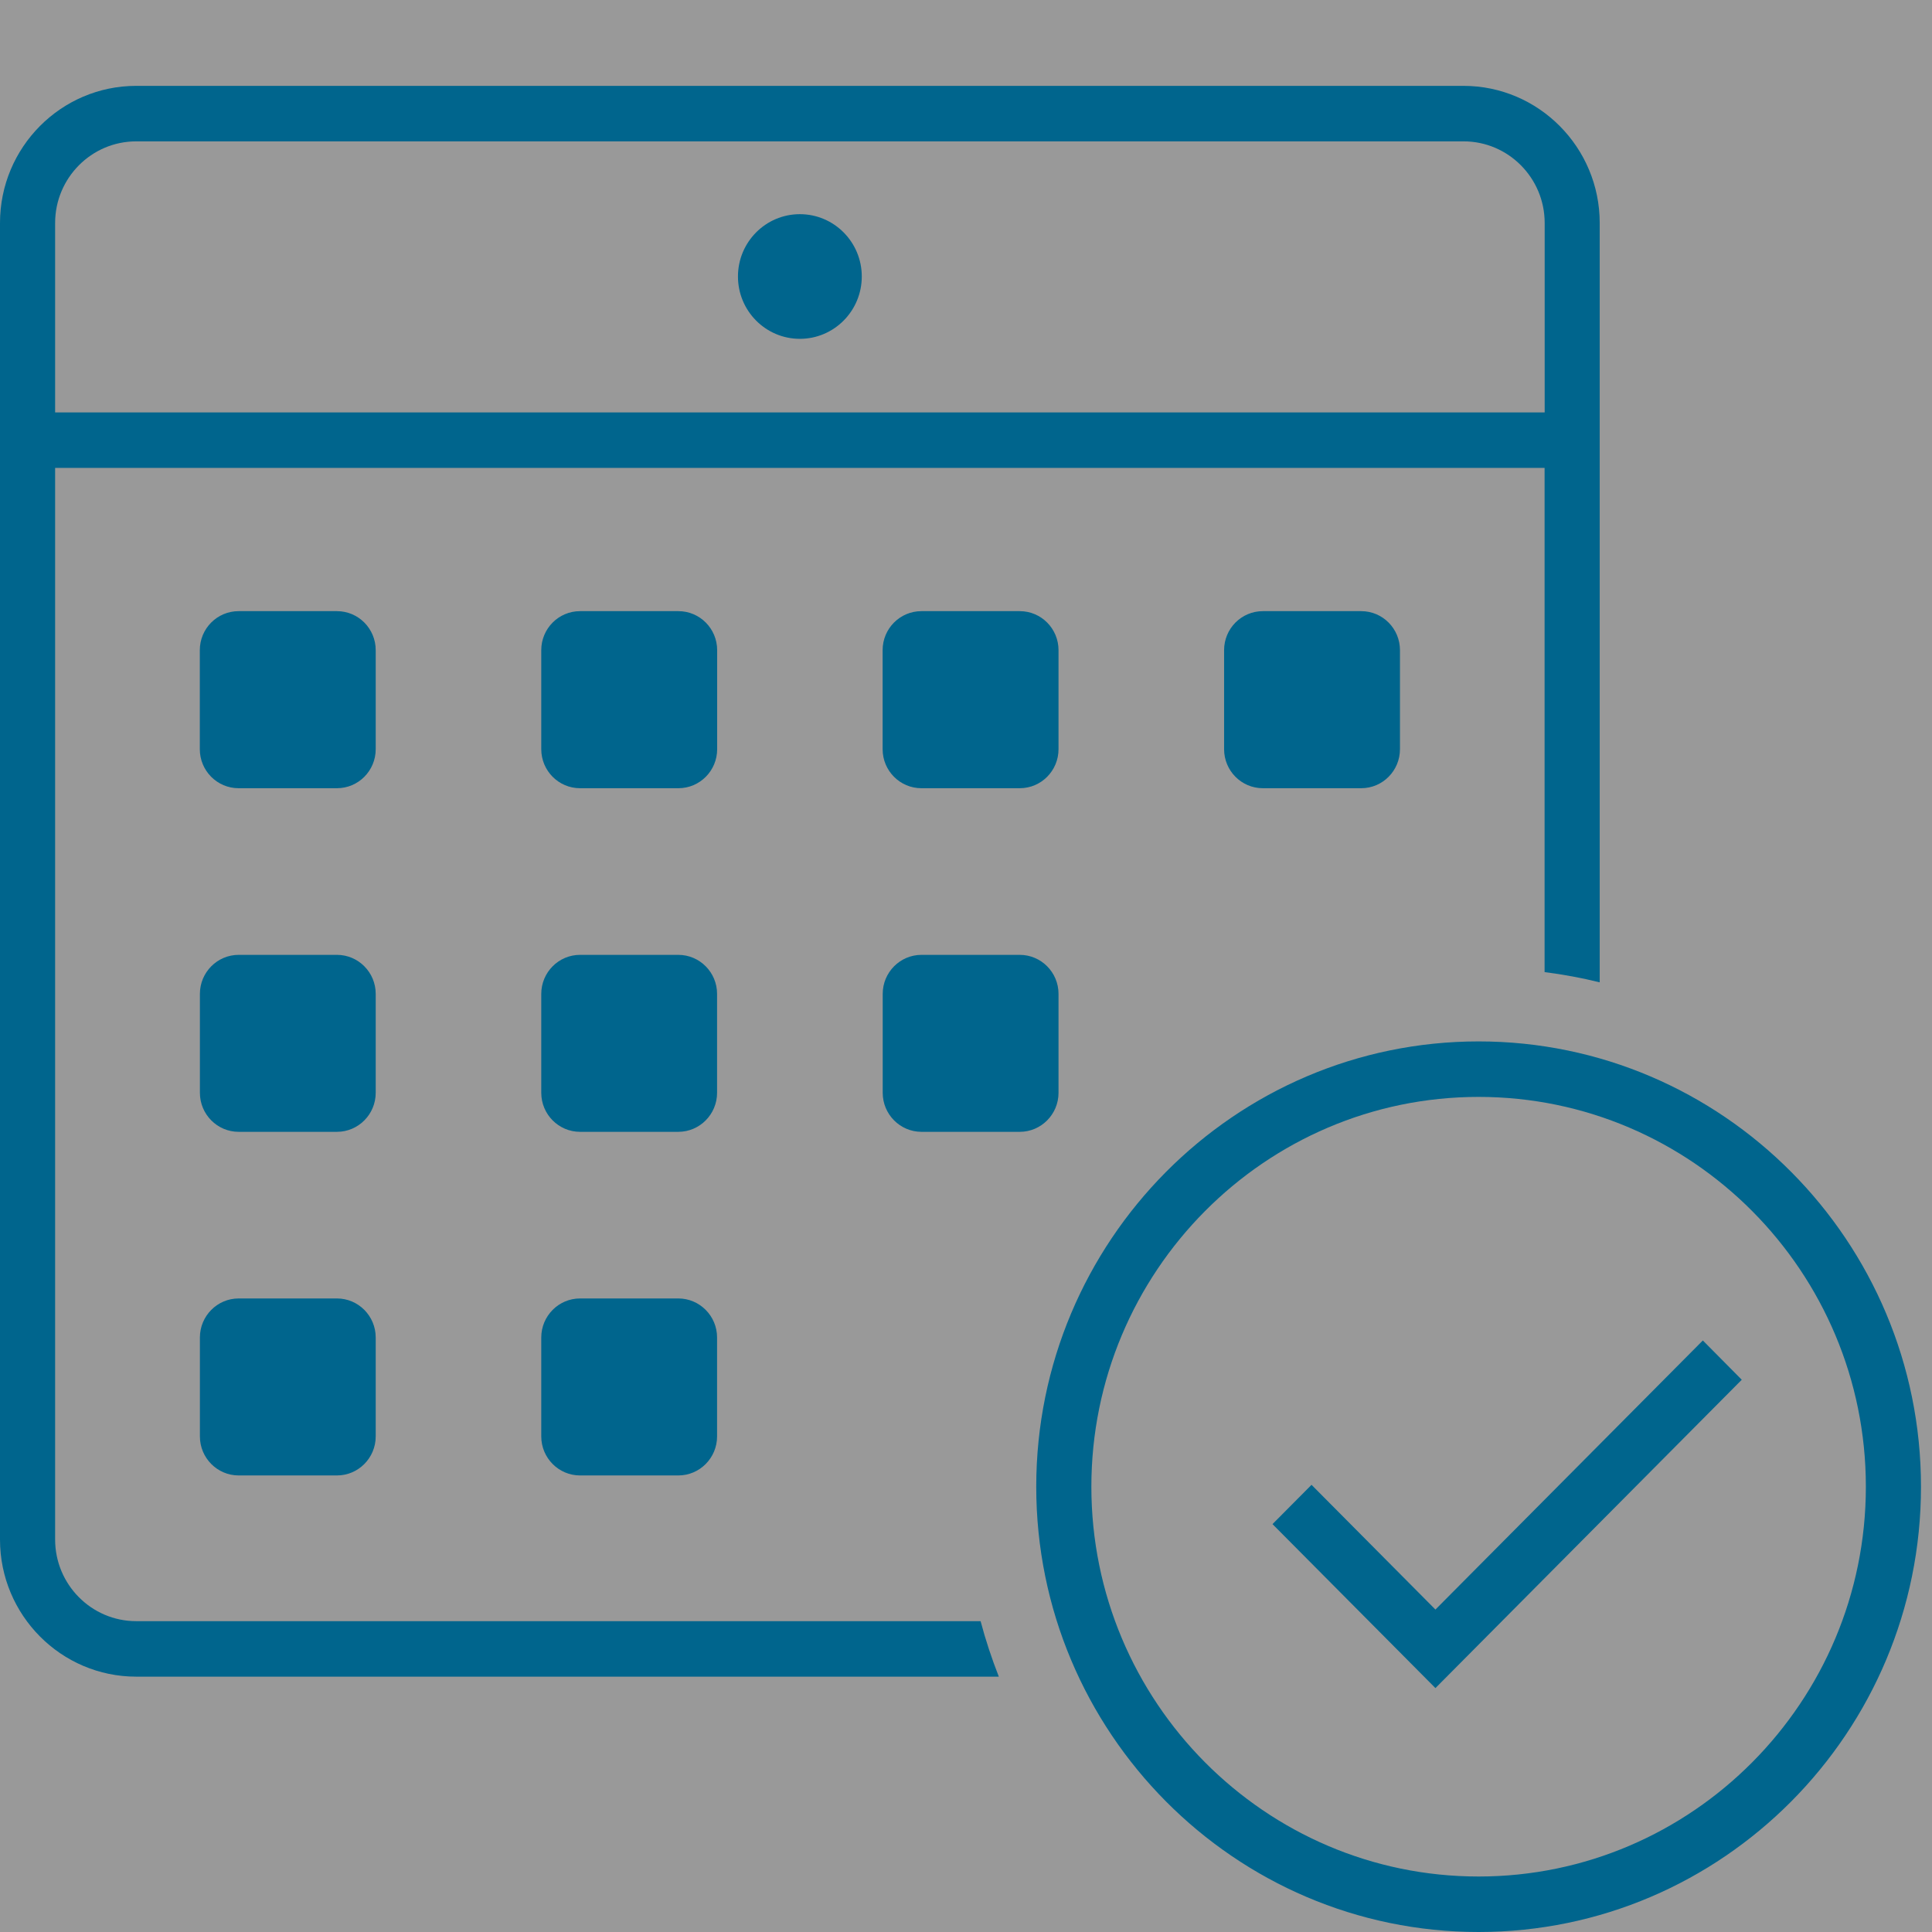<svg width="90" height="90" viewBox="0 0 90 90" fill="none" xmlns="http://www.w3.org/2000/svg">
<rect x="0" y="0" width="90" height="90" fill="#333333" stroke="none"/>
<rect opacity="0.5" width="90" height="90" fill="white"/>
<g clip-path="url(#clip0_188_623)">
<path d="M15.697 28.47H11.114C10.117 28.47 9.308 29.283 9.308 30.287V34.9C9.308 35.904 10.117 36.718 11.114 36.718H15.697C16.694 36.718 17.502 35.904 17.502 34.9V30.287C17.502 29.283 16.694 28.47 15.697 28.47Z" fill="#00658D"/>
<path d="M31.603 28.47H27.02C26.023 28.47 25.214 29.283 25.214 30.287V34.9C25.214 35.904 26.023 36.718 27.02 36.718H31.603C32.6 36.718 33.408 35.904 33.408 34.9V30.287C33.408 29.283 32.6 28.47 31.603 28.47Z" fill="#00658D"/>
<path d="M47.505 28.47H42.922C41.925 28.47 41.116 29.283 41.116 30.287V34.9C41.116 35.904 41.925 36.718 42.922 36.718H47.505C48.502 36.718 49.31 35.904 49.31 34.9V30.287C49.31 29.283 48.502 28.47 47.505 28.47Z" fill="#00658D"/>
<path d="M63.411 28.47H58.828C57.831 28.47 57.023 29.283 57.023 30.287V34.9C57.023 35.904 57.831 36.718 58.828 36.718H63.411C64.408 36.718 65.216 35.904 65.216 34.9V30.287C65.216 29.283 64.408 28.47 63.411 28.47Z" fill="#00658D"/>
<path d="M11.117 44.481H15.697C16.692 44.481 17.502 45.296 17.502 46.298V50.907C17.502 51.909 16.692 52.725 15.697 52.725H11.117C10.122 52.725 9.312 51.909 9.312 50.907V46.298C9.312 45.296 10.122 44.481 11.117 44.481Z" fill="#00658D"/>
<path d="M27.02 44.481H31.599C32.594 44.481 33.404 45.296 33.404 46.298V50.907C33.404 51.909 32.594 52.725 31.599 52.725H27.02C26.024 52.725 25.214 51.909 25.214 50.907V46.298C25.214 45.296 26.024 44.481 27.02 44.481Z" fill="#00658D"/>
<path d="M42.926 44.481H47.505C48.5 44.481 49.31 45.296 49.31 46.298V50.907C49.31 51.909 48.5 52.725 47.505 52.725H42.926C41.93 52.725 41.12 51.909 41.12 50.907V46.298C41.12 45.296 41.93 44.481 42.926 44.481Z" fill="#00658D"/>
<path d="M11.117 60.487H15.697C16.692 60.487 17.502 61.303 17.502 62.305V66.914C17.502 67.916 16.692 68.732 15.697 68.732H11.117C10.122 68.732 9.312 67.916 9.312 66.914V62.305C9.312 61.303 10.122 60.487 11.117 60.487Z" fill="#00658D"/>
<path d="M27.02 60.487H31.599C32.594 60.487 33.404 61.303 33.404 62.305V66.914C33.404 67.916 32.594 68.732 31.599 68.732H27.02C26.024 68.732 25.214 67.916 25.214 66.914V62.305C25.214 61.303 26.024 60.487 27.02 60.487Z" fill="#00658D"/>
<path d="M37.261 15.784C38.853 15.784 40.145 14.484 40.145 12.88C40.145 11.277 38.853 9.977 37.261 9.977C35.668 9.977 34.377 11.277 34.377 12.88C34.377 14.484 35.668 15.784 37.261 15.784Z" fill="#00658D"/>
<path d="M6.345 75.52C4.263 75.52 2.568 73.814 2.568 71.718V21.797H71.953V45.284C72.826 45.395 73.679 45.554 74.521 45.761V10.387C74.521 6.867 71.676 4 68.176 4H6.345C2.845 4 0 6.863 0 10.387V71.718C0 75.238 2.845 78.105 6.345 78.105H46.529C46.201 77.266 45.913 76.403 45.68 75.52H6.345ZM2.568 10.387C2.568 8.291 4.263 6.585 6.345 6.585H68.18C70.262 6.585 71.957 8.291 71.957 10.387V19.212H2.568V10.387Z" fill="#00658D"/>
<path d="M68.879 48.513C57.516 48.513 48.272 57.819 48.272 69.257C48.272 80.694 57.516 90 68.879 90C80.242 90 89.487 80.694 89.487 69.257C89.487 57.819 80.242 48.513 68.879 48.513ZM68.879 87.415C58.931 87.415 50.84 79.27 50.84 69.257C50.84 59.243 58.931 51.098 68.879 51.098C78.827 51.098 86.919 59.243 86.919 69.257C86.919 79.27 78.827 87.415 68.879 87.415Z" fill="#00658D"/>
<path d="M66.868 74.979L61.096 69.169L59.278 70.999L66.868 78.638L81.138 64.274L79.325 62.444L66.868 74.979Z" fill="#00658D"/>
</g>
<defs>
<clipPath id="clip0_188_623">
<rect width="89.487" height="86" fill="white" transform="translate(0 4)"/>
</clipPath>
</defs>
</svg>
